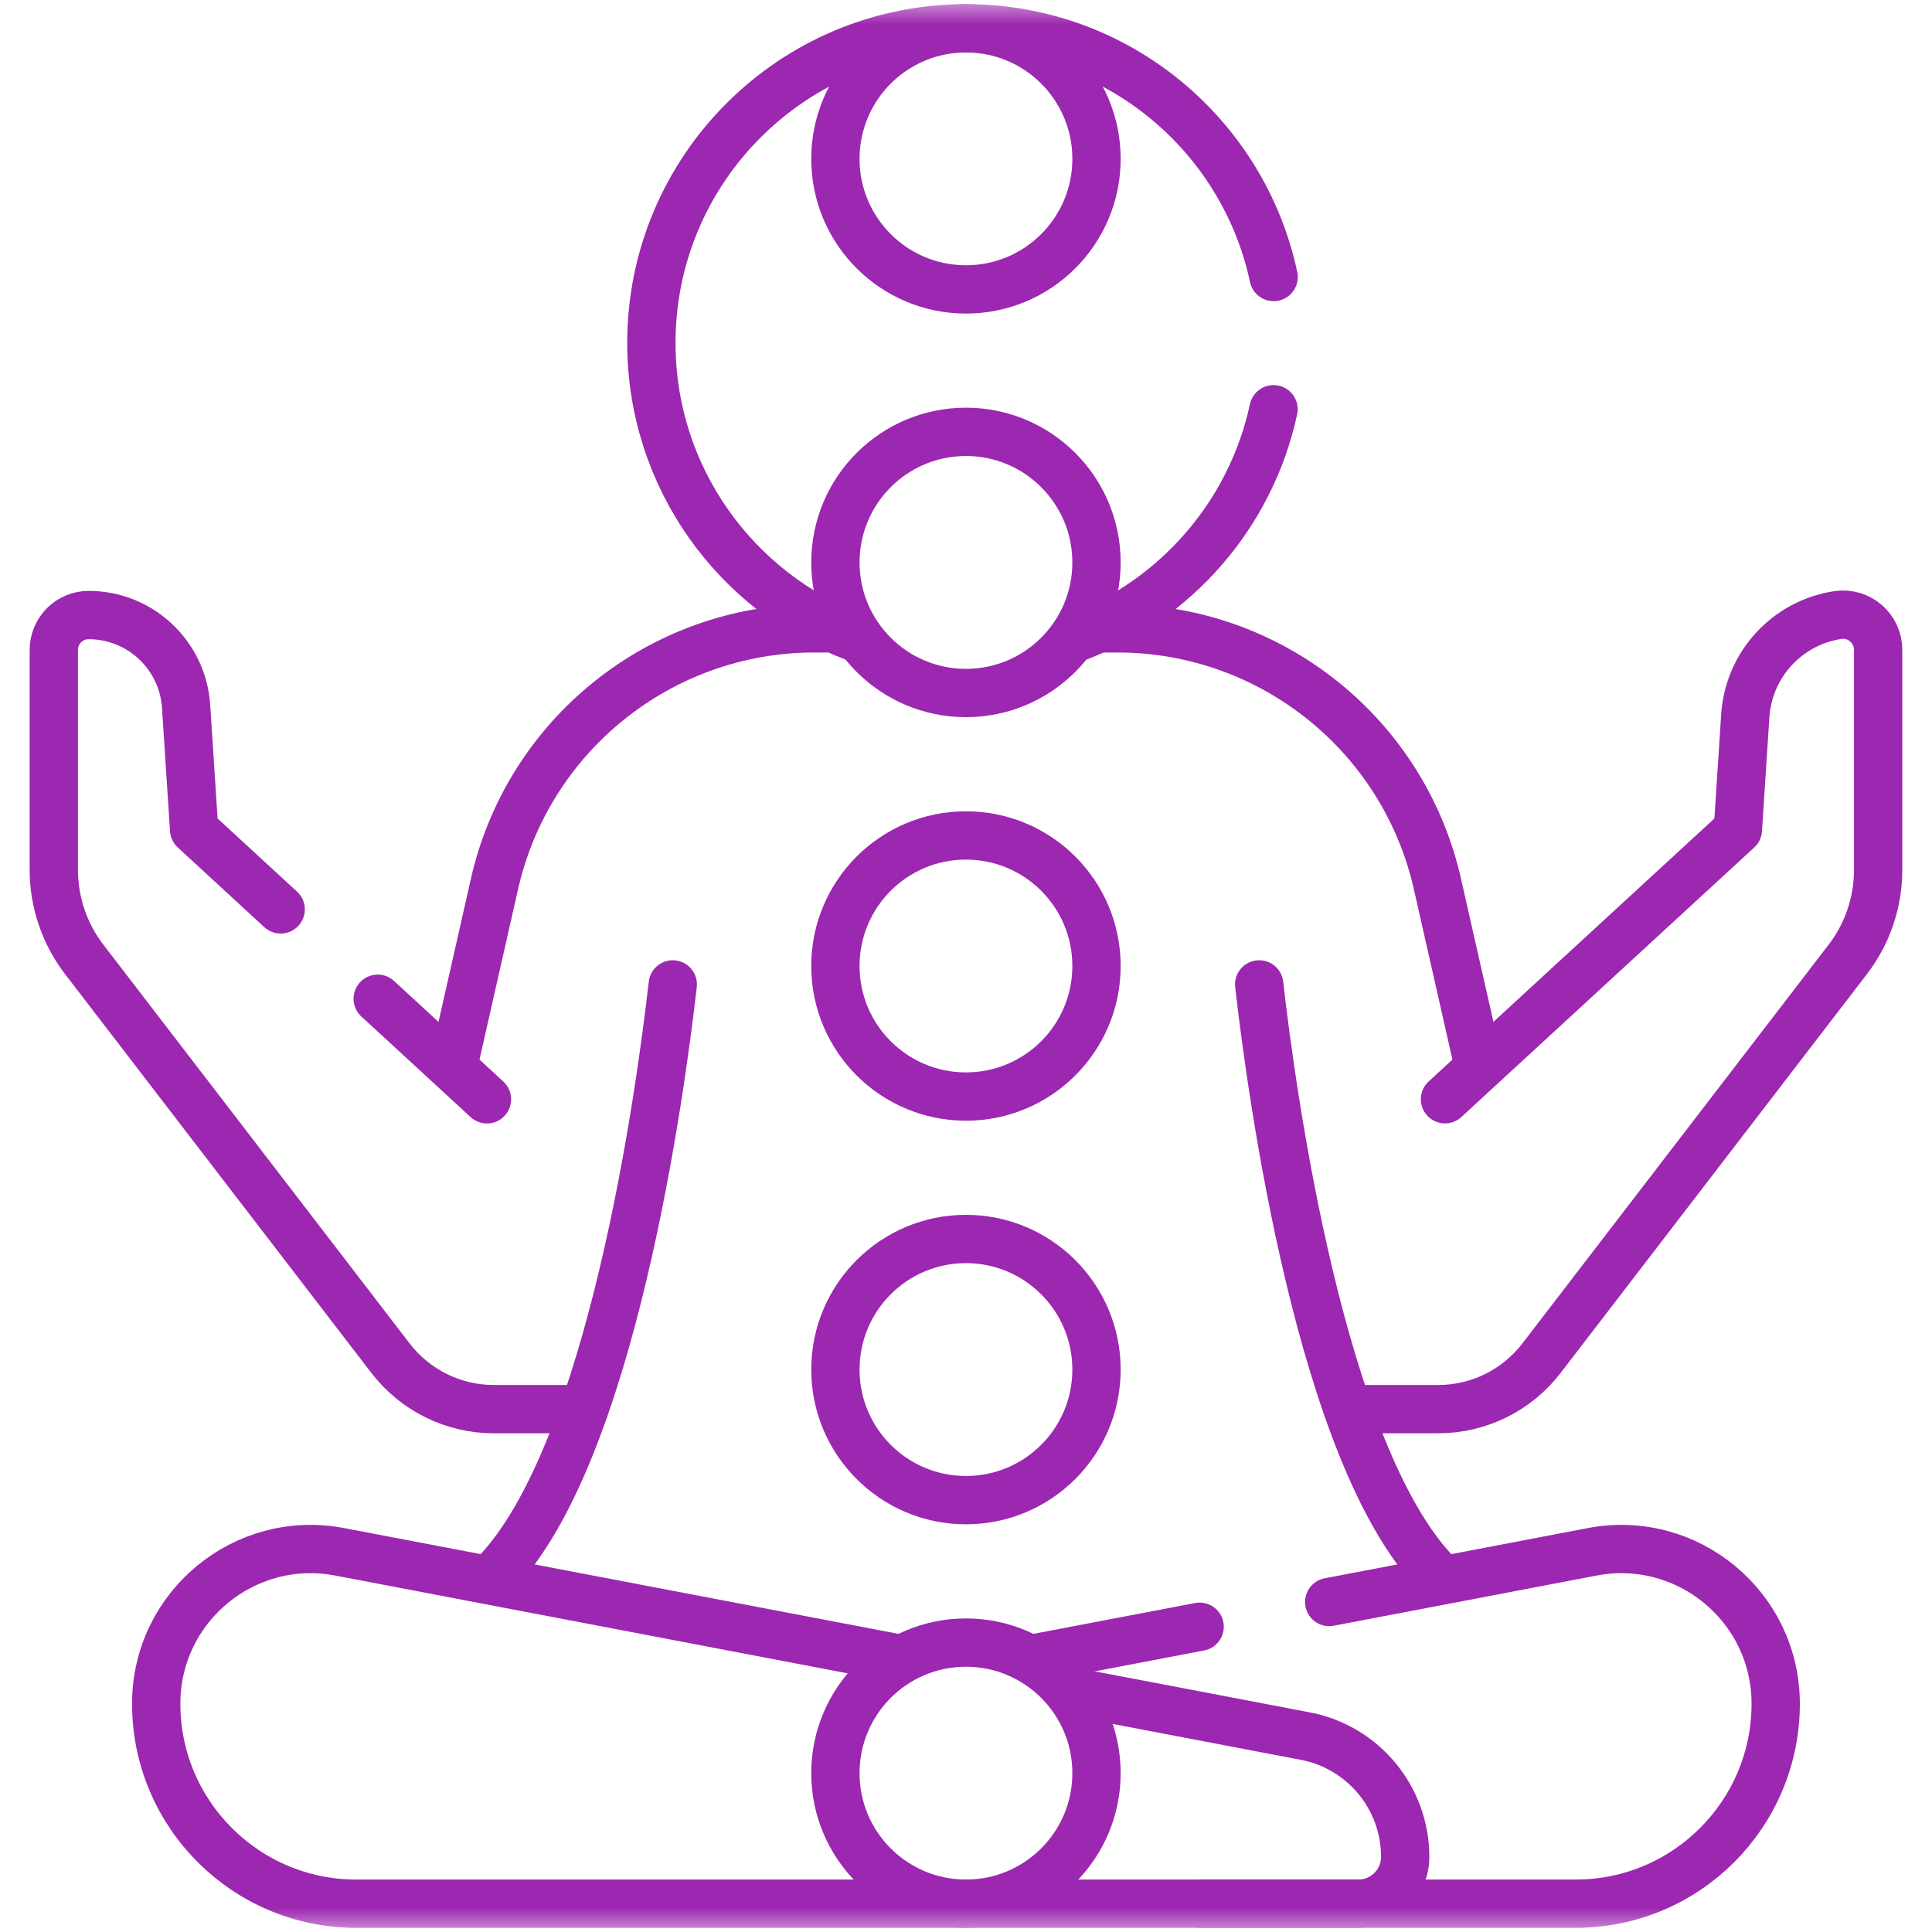 <svg xmlns="http://www.w3.org/2000/svg" width="40" height="40" viewBox="0 0 40 40" fill="none">
                                    <g clip-path="url(#clip0_86_2280)">
                                        <mask id="mask0_86_2280" style="mask-type:luminance" maskUnits="userSpaceOnUse" x="0" y="0" width="40" height="40">
                                            <path d="M0 3.8147e-06H40V40H0V3.8147e-06Z" fill="white"></path>
                                        </mask>
                                        <g mask="url(#mask0_86_2280)">
                                            <path d="M24.837 39.414H32.623C34.91 39.414 36.764 37.56 36.764 35.273C36.764 33.264 34.936 31.752 32.963 32.129L27.52 33.168" stroke="#9C27B0" stroke-miterlimit="10" stroke-linecap="round" stroke-linejoin="round"></path>
                                            <path d="M24.837 33.68L21.404 34.335" stroke="#9C27B0" stroke-miterlimit="10" stroke-linecap="round" stroke-linejoin="round"></path>
                                            <path d="M18.485 34.314L7.035 32.129C5.062 31.752 3.234 33.264 3.234 35.273C3.234 37.56 5.089 39.414 7.376 39.414H28.124C28.659 39.414 29.093 38.98 29.093 38.445C29.093 37.223 28.225 36.173 27.025 35.944L22.209 35.025" stroke="#9C27B0" stroke-miterlimit="10" stroke-linecap="round" stroke-linejoin="round"></path>
                                            <path d="M17.476 13.009H16.864C13.669 13.009 10.905 15.236 10.225 18.358L9.42 21.915" stroke="#9C27B0" stroke-miterlimit="10" stroke-linecap="round" stroke-linejoin="round"></path>
                                            <path d="M30.59 21.965L29.773 18.357C29.093 15.235 26.33 13.009 23.135 13.009H22.509" stroke="#9C27B0" stroke-miterlimit="10" stroke-linecap="round" stroke-linejoin="round"></path>
                                            <path d="M13.929 20.381C13.672 22.634 12.658 30.093 10.26 32.578" stroke="#9C27B0" stroke-miterlimit="10" stroke-linecap="round" stroke-linejoin="round"></path>
                                            <path d="M29.739 32.578C27.341 30.093 26.327 22.634 26.07 20.381" stroke="#9C27B0" stroke-miterlimit="10" stroke-linecap="round" stroke-linejoin="round"></path>
                                            <path d="M22.296 13.197C24.343 12.425 25.899 10.651 26.367 8.473" stroke="#9C27B0" stroke-miterlimit="10" stroke-linecap="round" stroke-linejoin="round"></path>
                                            <path d="M26.369 5.735C25.742 2.793 23.129 0.586 20 0.586C16.402 0.586 13.486 3.502 13.486 7.099C13.486 9.888 15.239 12.268 17.703 13.196" stroke="#9C27B0" stroke-miterlimit="10" stroke-linecap="round" stroke-linejoin="round"></path>
                                            <path d="M10.082 22.76L7.82 20.678" stroke="#9C27B0" stroke-miterlimit="10" stroke-linecap="round" stroke-linejoin="round"></path>
                                            <path d="M5.811 18.828L4.019 17.178L3.853 14.626C3.784 13.562 2.901 12.734 1.835 12.734C1.437 12.734 1.114 13.057 1.114 13.455V18.01C1.114 18.681 1.336 19.333 1.745 19.865L8.085 28.12C8.596 28.785 9.386 29.175 10.224 29.175H12.091" stroke="#9C27B0" stroke-miterlimit="10" stroke-linecap="round" stroke-linejoin="round"></path>
                                            <path d="M27.908 29.175H29.776C30.614 29.175 31.404 28.785 31.915 28.12L38.255 19.865C38.664 19.333 38.885 18.681 38.885 18.01V13.455C38.885 13.008 38.488 12.667 38.047 12.734C36.998 12.895 36.202 13.763 36.134 14.821L35.981 17.178L29.917 22.759" stroke="#9C27B0" stroke-miterlimit="10" stroke-linecap="round" stroke-linejoin="round"></path>
                                            <path d="M22.702 3.289C22.702 4.782 21.492 5.992 19.999 5.992C18.506 5.992 17.296 4.782 17.296 3.289C17.296 1.796 18.506 0.586 19.999 0.586C21.492 0.586 22.702 1.796 22.702 3.289Z" stroke="#9C27B0" stroke-miterlimit="10" stroke-linecap="round" stroke-linejoin="round"></path>
                                            <path d="M22.702 11.645C22.702 13.137 21.492 14.348 19.999 14.348C18.506 14.348 17.296 13.137 17.296 11.645C17.296 10.152 18.506 8.941 19.999 8.941C21.492 8.941 22.702 10.152 22.702 11.645Z" stroke="#9C27B0" stroke-miterlimit="10" stroke-linecap="round" stroke-linejoin="round"></path>
                                            <path d="M22.702 20C22.702 21.493 21.492 22.703 19.999 22.703C18.506 22.703 17.296 21.493 17.296 20C17.296 18.507 18.506 17.297 19.999 17.297C21.492 17.297 22.702 18.507 22.702 20Z" stroke="#9C27B0" stroke-miterlimit="10" stroke-linecap="round" stroke-linejoin="round"></path>
                                            <path d="M22.702 28.355C22.702 29.848 21.492 31.059 19.999 31.059C18.506 31.059 17.296 29.848 17.296 28.355C17.296 26.863 18.506 25.652 19.999 25.652C21.492 25.652 22.702 26.863 22.702 28.355Z" stroke="#9C27B0" stroke-miterlimit="10" stroke-linecap="round" stroke-linejoin="round"></path>
                                            <path d="M22.702 36.711C22.702 38.204 21.492 39.414 19.999 39.414C18.506 39.414 17.296 38.204 17.296 36.711C17.296 35.218 18.506 34.008 19.999 34.008C21.492 34.008 22.702 35.218 22.702 36.711Z" stroke="#9C27B0" stroke-miterlimit="10" stroke-linecap="round" stroke-linejoin="round"></path>
                                        </g>
                                    </g>
                                    <defs>
                                        <clipPath id="clip0_86_2280">
                                            <rect width="40" height="40" fill="white"></rect>
                                        </clipPath>
                                    </defs>
                                </svg>